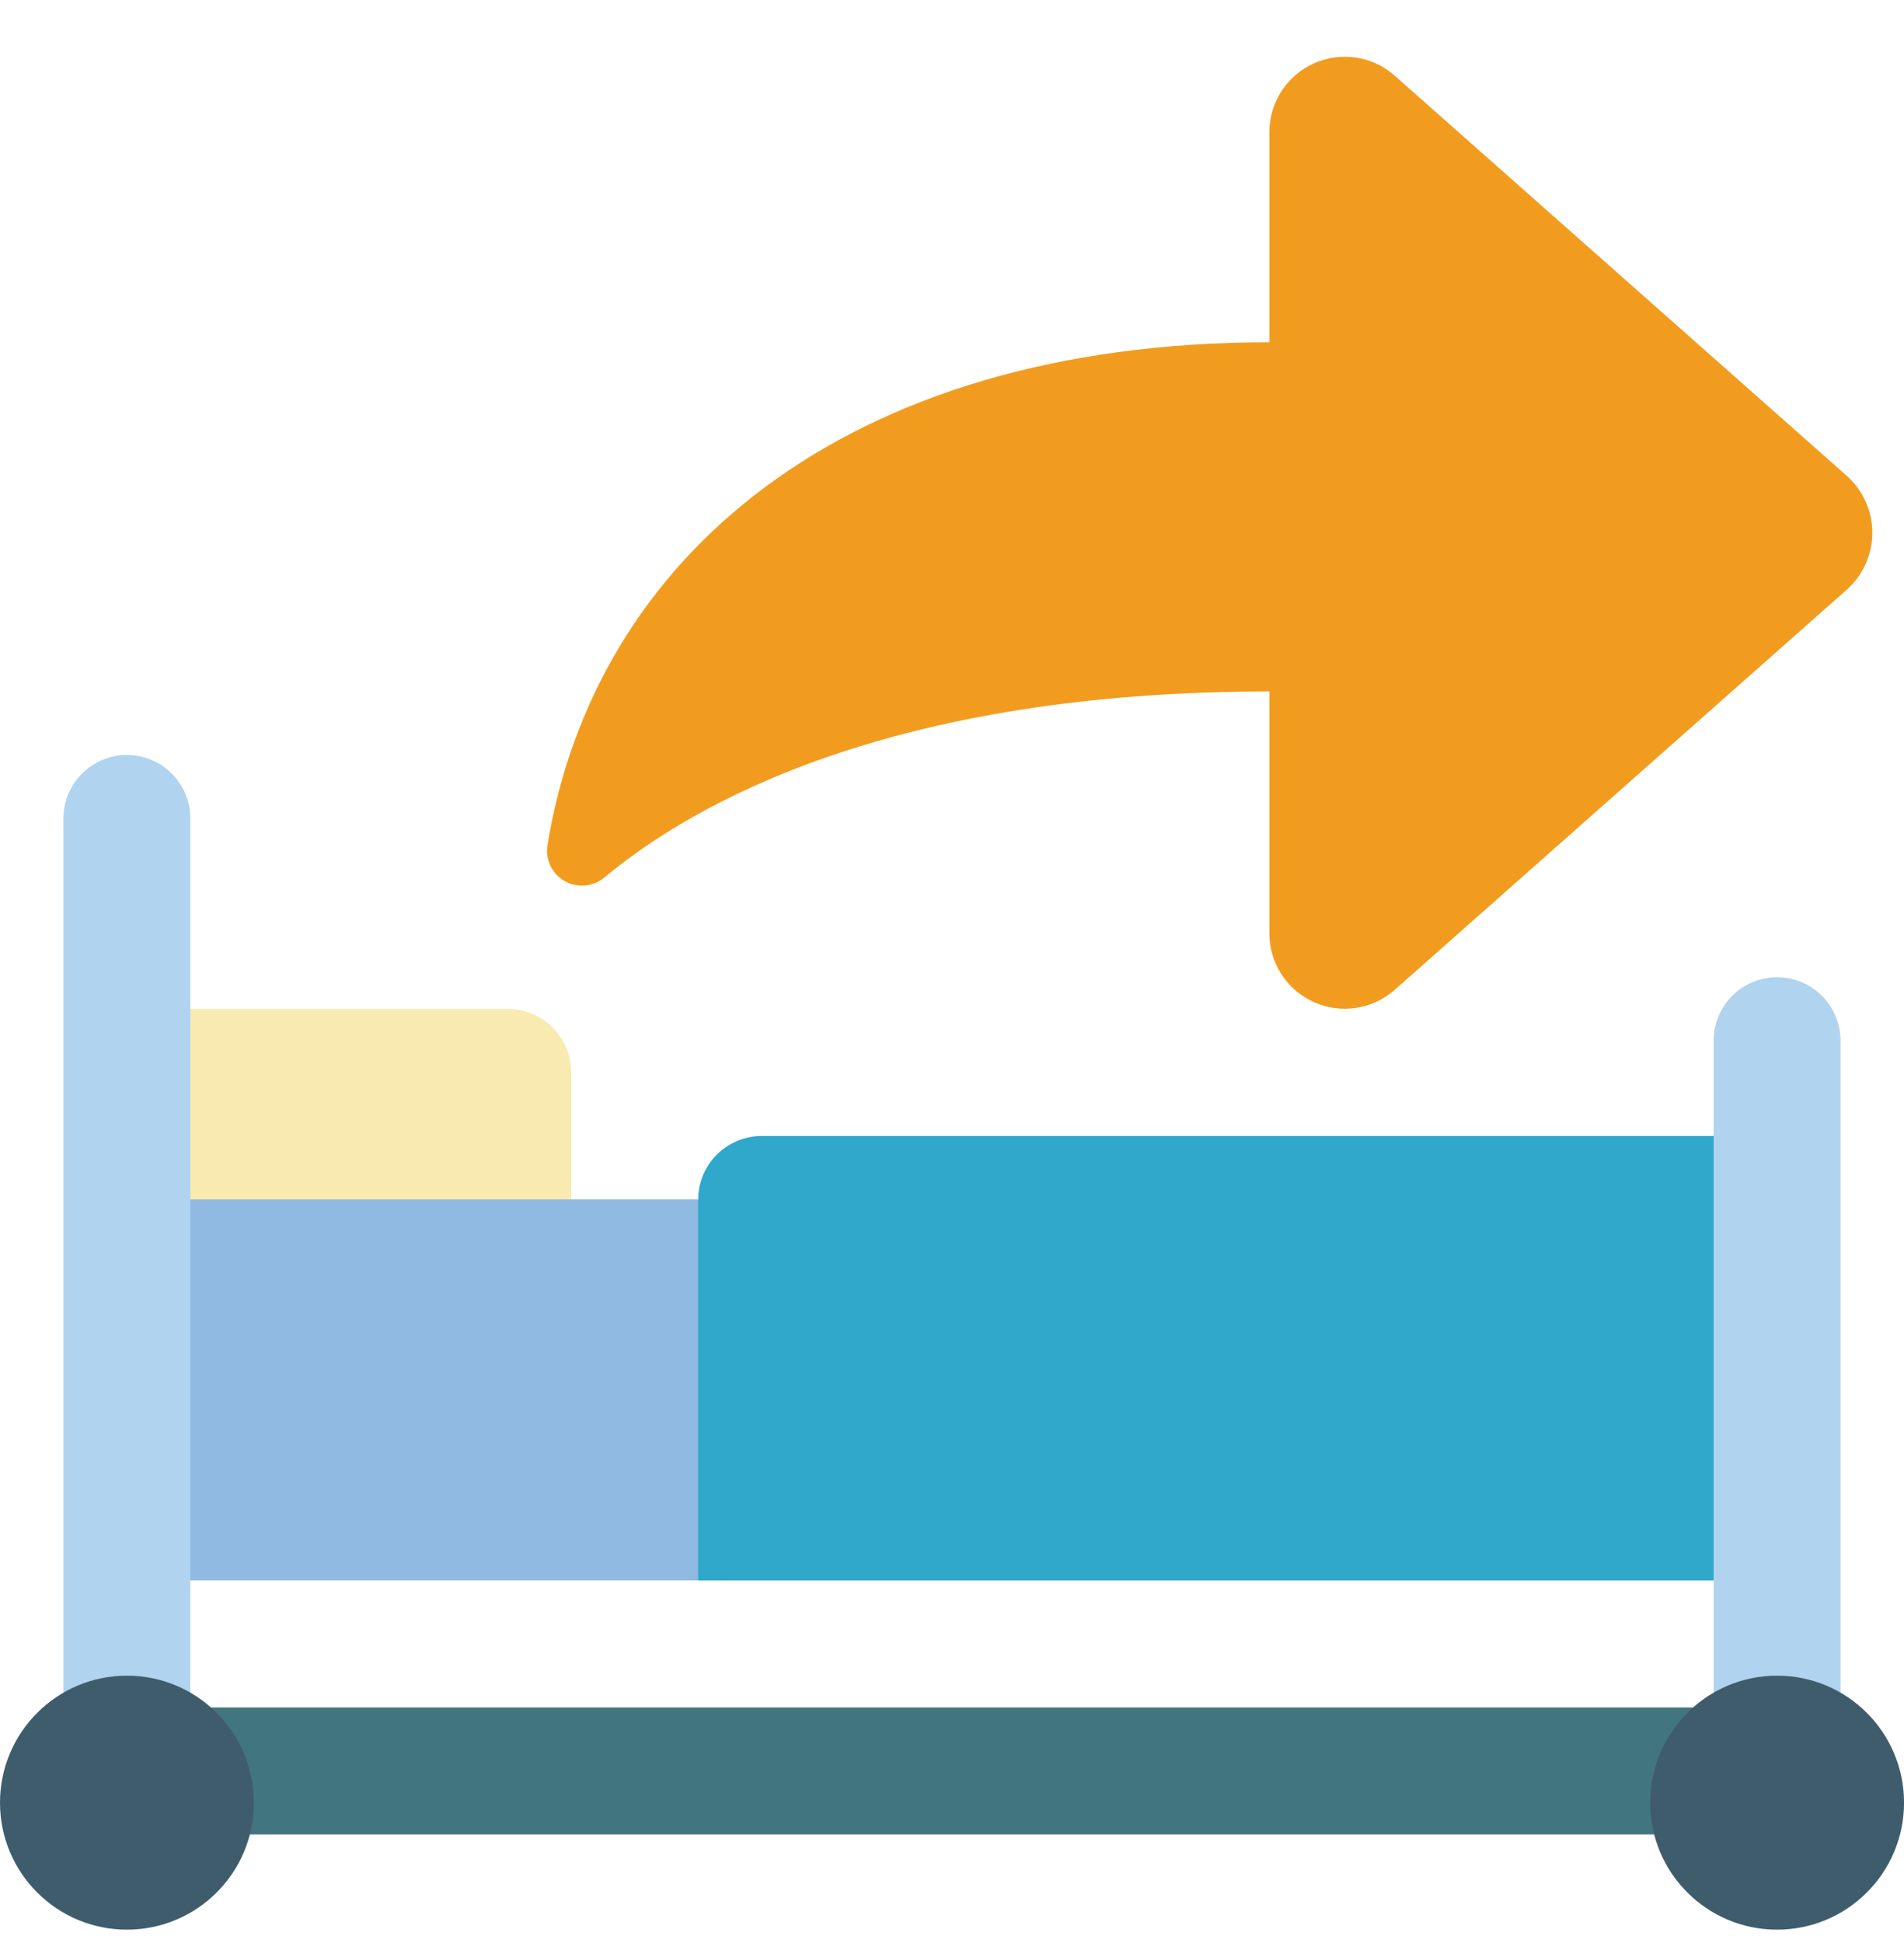 <svg width="50" height="51" viewBox="0 0 50 51" fill="none" xmlns="http://www.w3.org/2000/svg">
<g id="fi_6902363" clip-path="url(#clip0_685_2207)">
<path id="Vector" d="M4.166 26.483H13.333C13.775 26.483 14.199 26.659 14.511 26.972C14.824 27.284 14.999 27.708 14.999 28.15V32.317H4.166V26.483Z" fill="#F9EAB0"/>
<path id="Vector_2" d="M4.166 31.483H19.166V41.483H4.166V31.483Z" fill="#90BAE1"/>
<path id="Vector_3" d="M5.684 48.151H44.317L46.667 44.817H3.334L5.684 48.151Z" fill="#41767F"/>
<path id="Vector_4" d="M1.666 45.459V21.484C1.666 21.042 1.842 20.618 2.154 20.305C2.467 19.993 2.891 19.817 3.333 19.817C3.775 19.817 4.199 19.993 4.511 20.305C4.824 20.618 4.999 21.042 4.999 21.484V44.817L1.666 45.459Z" fill="#B0D3F0"/>
<path id="Vector_5" d="M45.834 29.817V41.484H18.334V31.484C18.335 31.042 18.511 30.619 18.824 30.307C19.136 29.995 19.559 29.819 20.001 29.817H45.834Z" fill="#2FA8CC"/>
<path id="Vector_6" d="M3.333 50.65C5.174 50.65 6.667 49.158 6.667 47.317C6.667 45.476 5.174 43.983 3.333 43.983C1.492 43.983 0 45.476 0 47.317C0 49.158 1.492 50.65 3.333 50.65Z" fill="#3F5C6C"/>
<path id="Vector_7" d="M45 44.817V27.317C45 26.875 45.176 26.451 45.488 26.139C45.801 25.826 46.225 25.65 46.667 25.65C47.109 25.65 47.533 25.826 47.845 26.139C48.158 26.451 48.333 26.875 48.333 27.317V45.459L45 44.817Z" fill="#B0D3F0"/>
<path id="Vector_8" d="M46.667 50.65C48.508 50.65 50.001 49.158 50.001 47.317C50.001 45.476 48.508 43.983 46.667 43.983C44.826 43.983 43.334 45.476 43.334 47.317C43.334 49.158 44.826 50.65 46.667 50.65Z" fill="#3F5C6C"/>
<path id="Vector_9" d="M48.5 15.475L36.623 25.984C36.337 26.236 35.984 26.4 35.607 26.456C35.229 26.512 34.843 26.459 34.496 26.301C34.148 26.143 33.854 25.889 33.648 25.567C33.441 25.247 33.332 24.873 33.334 24.491V18.15C23.426 18.15 18.245 21.059 15.869 23.034C15.727 23.153 15.551 23.226 15.366 23.243C15.181 23.26 14.995 23.22 14.833 23.129C14.671 23.038 14.541 22.9 14.459 22.734C14.377 22.567 14.348 22.379 14.375 22.195C15.589 14.7 22.109 8.984 33.334 8.984V3.476C33.332 3.094 33.441 2.721 33.648 2.4C33.854 2.079 34.148 1.824 34.496 1.666C34.843 1.509 35.229 1.455 35.607 1.511C35.984 1.567 36.337 1.731 36.623 1.984L48.5 12.492C48.71 12.68 48.878 12.909 48.993 13.166C49.108 13.424 49.168 13.702 49.168 13.984C49.168 14.265 49.108 14.544 48.993 14.801C48.878 15.058 48.71 15.288 48.5 15.475Z" fill="#F29C1F"/>
</g>
<defs>
<clipPath id="clip0_685_2207">
<rect width="50" height="50" fill="white" transform="translate(0 0.65)"/>
</clipPath>
</defs>
</svg>
